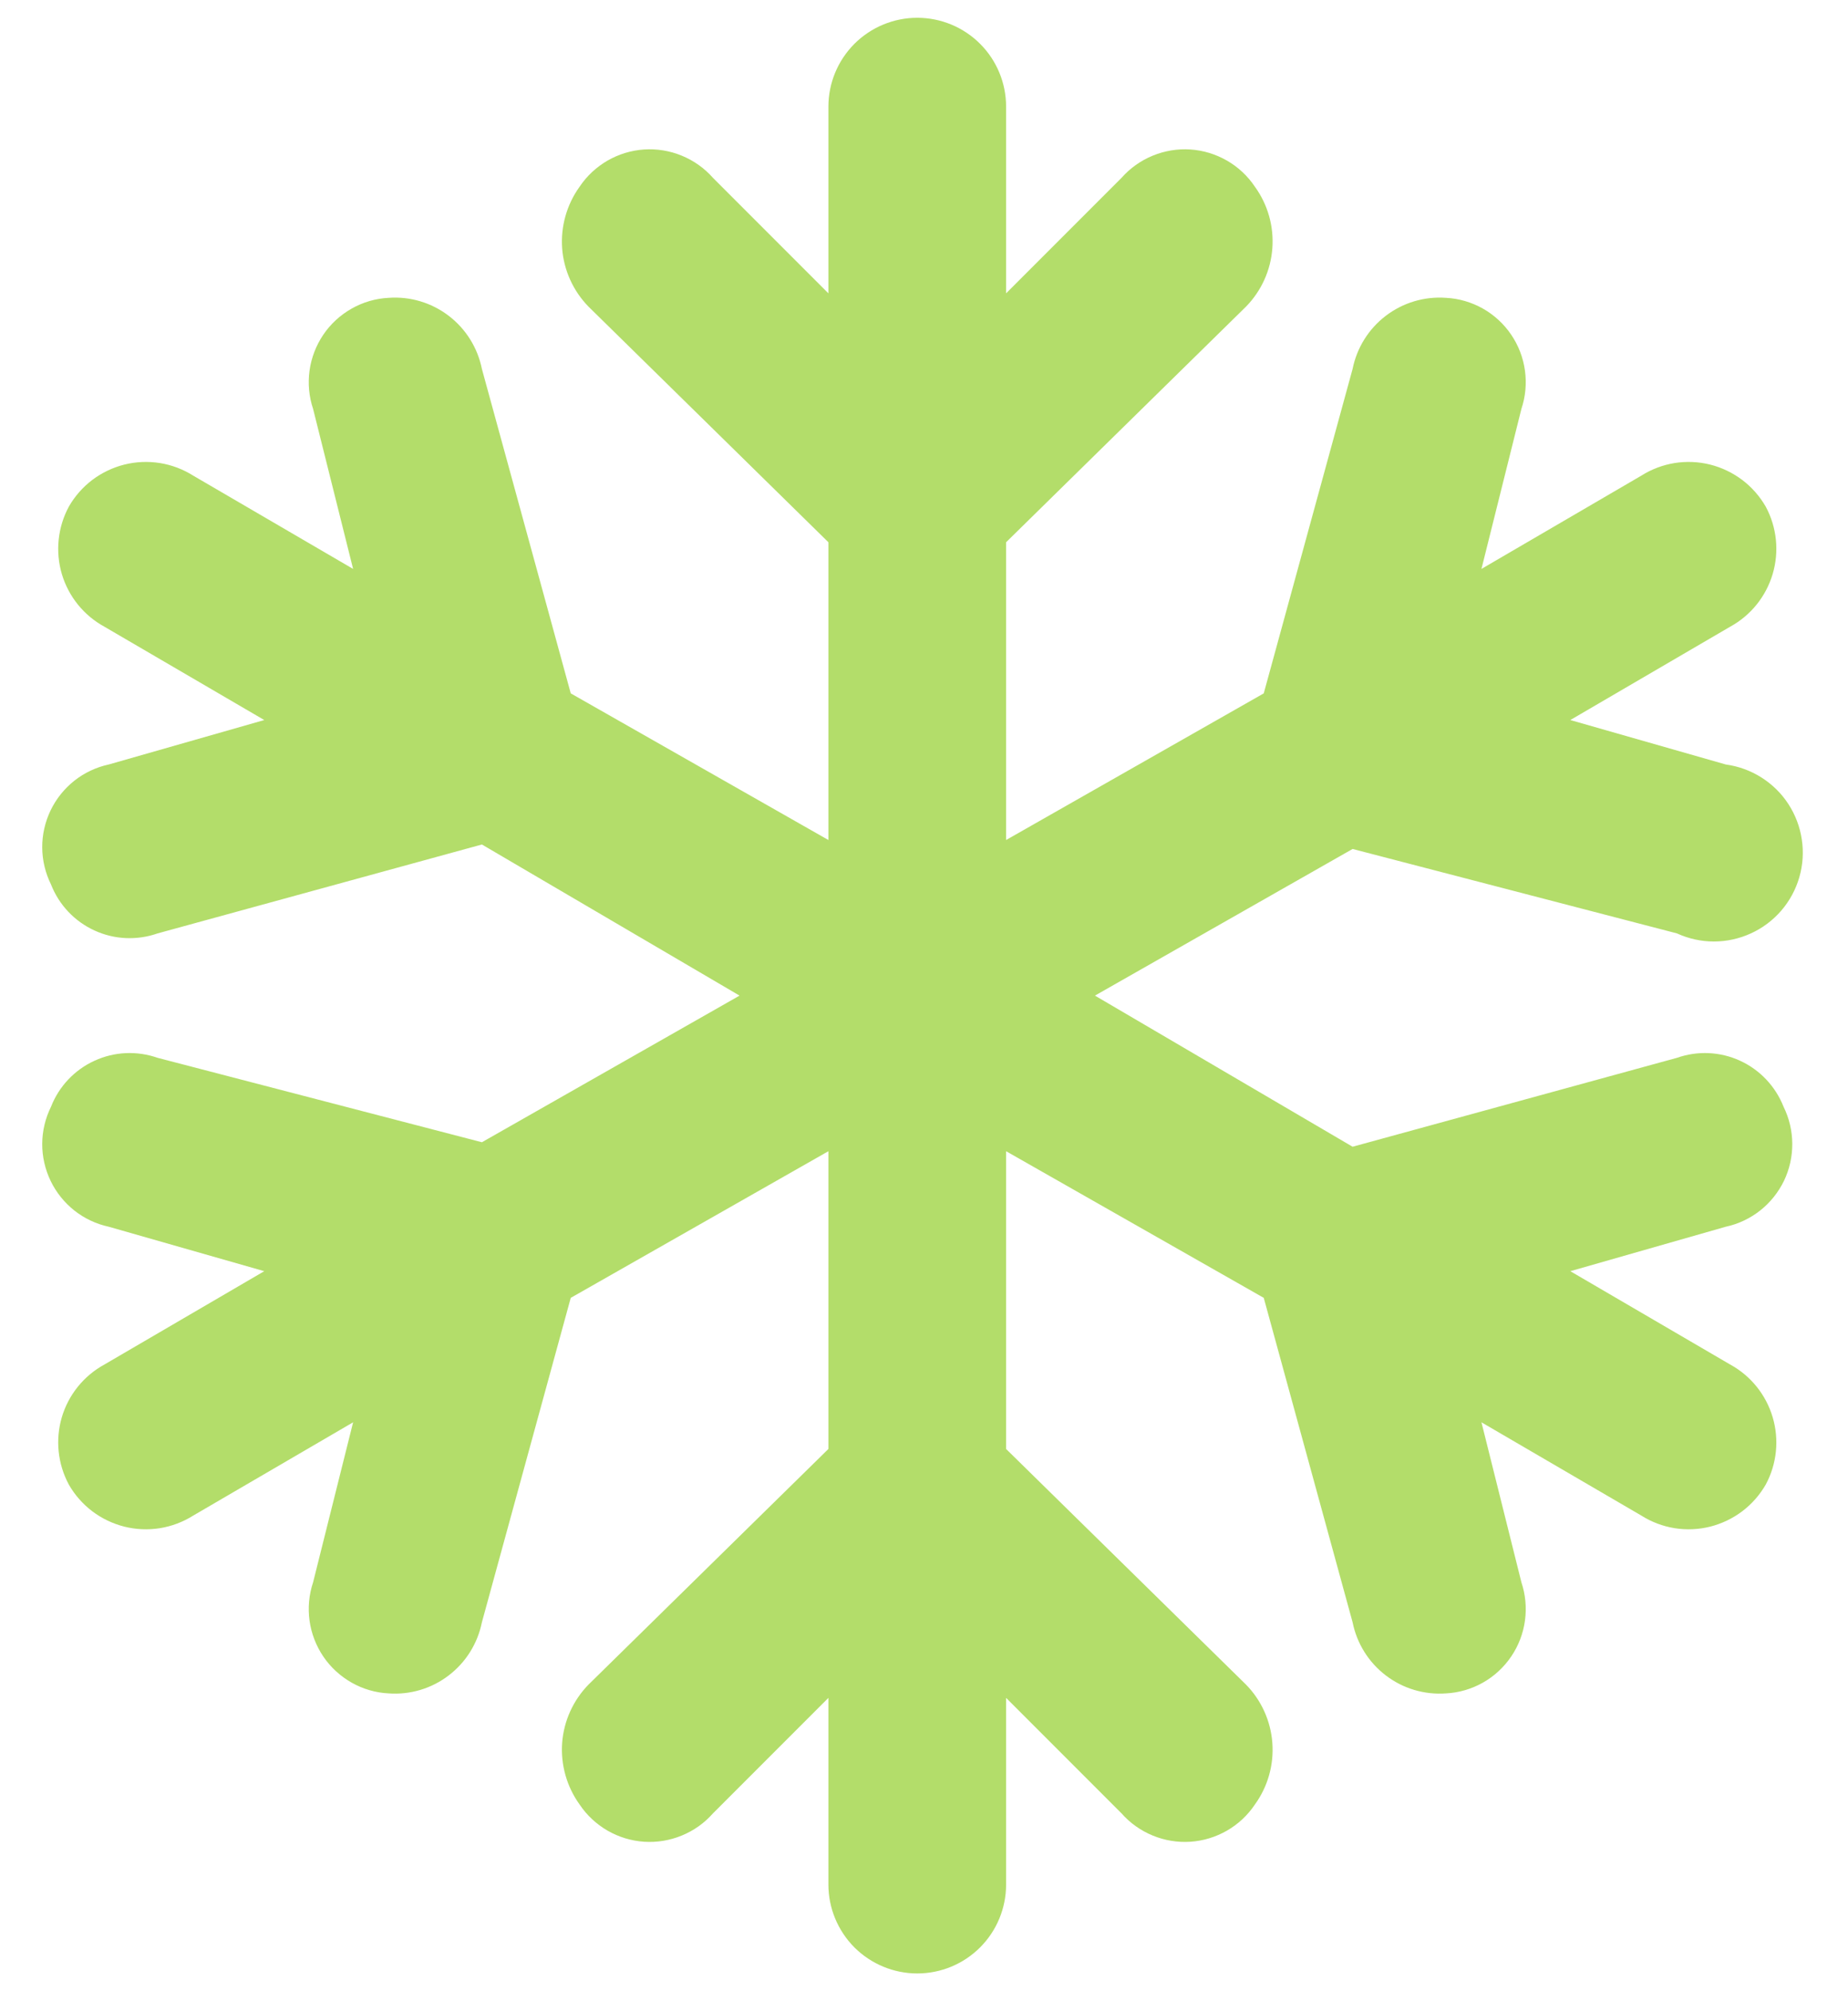 <?xml version="1.0" encoding="UTF-8"?> <svg xmlns="http://www.w3.org/2000/svg" width="26" height="28" viewBox="0 0 26 28" fill="none"><path d="M25.093 15.562C24.98 15.276 24.761 15.044 24.482 14.916C24.202 14.787 23.883 14.773 23.593 14.875L19.03 16.125L15.405 14L19.03 11.938L23.593 13.125C23.756 13.2 23.934 13.239 24.113 13.239C24.293 13.239 24.471 13.2 24.634 13.125C24.798 13.051 24.943 12.941 25.061 12.805C25.178 12.669 25.265 12.509 25.315 12.336C25.365 12.164 25.377 11.982 25.35 11.805C25.324 11.627 25.259 11.457 25.161 11.306C25.063 11.155 24.933 11.028 24.781 10.932C24.629 10.836 24.458 10.774 24.28 10.75L22.093 10.125L24.343 8.812C24.632 8.654 24.846 8.388 24.94 8.072C25.034 7.756 24.999 7.415 24.843 7.125C24.759 6.979 24.647 6.851 24.512 6.749C24.378 6.648 24.224 6.574 24.061 6.533C23.898 6.492 23.727 6.485 23.561 6.511C23.395 6.538 23.235 6.598 23.093 6.688L20.843 8L21.405 5.75C21.463 5.577 21.48 5.392 21.455 5.211C21.43 5.03 21.364 4.857 21.261 4.706C21.158 4.554 21.022 4.429 20.863 4.339C20.703 4.249 20.525 4.197 20.343 4.188C20.04 4.166 19.739 4.256 19.498 4.44C19.256 4.624 19.09 4.89 19.03 5.188L17.78 9.75L14.155 11.812V7.625L17.53 4.312C17.747 4.091 17.878 3.8 17.901 3.492C17.924 3.183 17.837 2.876 17.655 2.625C17.554 2.474 17.42 2.349 17.262 2.258C17.105 2.168 16.929 2.114 16.748 2.102C16.567 2.09 16.386 2.12 16.218 2.189C16.05 2.258 15.9 2.364 15.78 2.5L14.155 4.125V1.5C14.155 1.168 14.024 0.851 13.789 0.616C13.555 0.382 13.237 0.25 12.905 0.25C12.574 0.25 12.256 0.382 12.021 0.616C11.787 0.851 11.655 1.168 11.655 1.5V4.125L10.03 2.5C9.91 2.364 9.76 2.258 9.592 2.189C9.424 2.12 9.243 2.09 9.062 2.102C8.881 2.114 8.705 2.168 8.548 2.258C8.391 2.349 8.256 2.474 8.155 2.625C7.974 2.876 7.887 3.183 7.909 3.492C7.932 3.8 8.064 4.091 8.28 4.312L11.655 7.625V11.812L8.03 9.75L6.78 5.188C6.72 4.89 6.554 4.624 6.312 4.44C6.071 4.256 5.771 4.166 5.468 4.188C5.285 4.197 5.107 4.249 4.948 4.339C4.789 4.429 4.652 4.554 4.549 4.706C4.447 4.857 4.38 5.03 4.355 5.211C4.33 5.392 4.347 5.577 4.405 5.75L4.968 8L2.718 6.688C2.575 6.598 2.416 6.538 2.249 6.511C2.083 6.485 1.913 6.492 1.749 6.533C1.586 6.574 1.432 6.648 1.298 6.749C1.164 6.851 1.051 6.979 0.968 7.125C0.812 7.415 0.777 7.756 0.87 8.072C0.964 8.388 1.179 8.654 1.468 8.812L3.718 10.125L1.53 10.75C1.354 10.788 1.188 10.866 1.046 10.978C0.905 11.09 0.79 11.233 0.712 11.395C0.634 11.558 0.593 11.736 0.594 11.917C0.595 12.098 0.638 12.276 0.718 12.438C0.83 12.724 1.049 12.956 1.329 13.084C1.609 13.213 1.927 13.227 2.218 13.125L6.78 11.875L10.405 14L6.78 16.062L2.218 14.875C1.927 14.773 1.609 14.787 1.329 14.916C1.049 15.044 0.83 15.276 0.718 15.562C0.638 15.724 0.595 15.902 0.594 16.083C0.593 16.264 0.634 16.442 0.712 16.605C0.79 16.767 0.905 16.91 1.046 17.022C1.188 17.134 1.354 17.212 1.53 17.25L3.718 17.875L1.468 19.188C1.179 19.346 0.964 19.612 0.87 19.928C0.777 20.244 0.812 20.585 0.968 20.875C1.051 21.021 1.164 21.149 1.298 21.251C1.432 21.352 1.586 21.426 1.749 21.467C1.913 21.508 2.083 21.515 2.249 21.489C2.416 21.462 2.575 21.402 2.718 21.312L4.968 20L4.405 22.25C4.347 22.423 4.33 22.608 4.355 22.789C4.38 22.97 4.447 23.143 4.549 23.294C4.652 23.446 4.789 23.571 4.948 23.661C5.107 23.751 5.285 23.803 5.468 23.812C5.771 23.834 6.071 23.744 6.312 23.56C6.554 23.376 6.72 23.11 6.78 22.812L8.03 18.25L11.655 16.188V20.375L8.28 23.688C8.064 23.909 7.932 24.2 7.909 24.508C7.887 24.817 7.974 25.124 8.155 25.375C8.256 25.526 8.391 25.651 8.548 25.742C8.705 25.832 8.881 25.886 9.062 25.898C9.243 25.91 9.424 25.88 9.592 25.811C9.76 25.742 9.91 25.636 10.03 25.5L11.655 23.875V26.5C11.655 26.831 11.787 27.149 12.021 27.384C12.256 27.618 12.574 27.75 12.905 27.75C13.237 27.75 13.555 27.618 13.789 27.384C14.024 27.149 14.155 26.831 14.155 26.5V23.875L15.78 25.5C15.9 25.636 16.05 25.742 16.218 25.811C16.386 25.88 16.567 25.91 16.748 25.898C16.929 25.886 17.105 25.832 17.262 25.742C17.42 25.651 17.554 25.526 17.655 25.375C17.837 25.124 17.924 24.817 17.901 24.508C17.878 24.2 17.747 23.909 17.53 23.688L14.155 20.375V16.188L17.78 18.25L19.03 22.812C19.09 23.11 19.256 23.376 19.498 23.56C19.739 23.744 20.04 23.834 20.343 23.812C20.525 23.803 20.703 23.751 20.863 23.661C21.022 23.571 21.158 23.446 21.261 23.294C21.364 23.143 21.43 22.97 21.455 22.789C21.48 22.608 21.463 22.423 21.405 22.25L20.843 20L23.093 21.312C23.235 21.402 23.395 21.462 23.561 21.489C23.727 21.515 23.898 21.508 24.061 21.467C24.224 21.426 24.378 21.352 24.512 21.251C24.647 21.149 24.759 21.021 24.843 20.875C24.999 20.585 25.034 20.244 24.94 19.928C24.846 19.612 24.632 19.346 24.343 19.188L22.093 17.875L24.28 17.25C24.457 17.212 24.622 17.134 24.764 17.022C24.906 16.91 25.02 16.767 25.099 16.605C25.177 16.442 25.217 16.264 25.216 16.083C25.215 15.902 25.173 15.724 25.093 15.562Z" fill="#B3DD6A"></path></svg> 